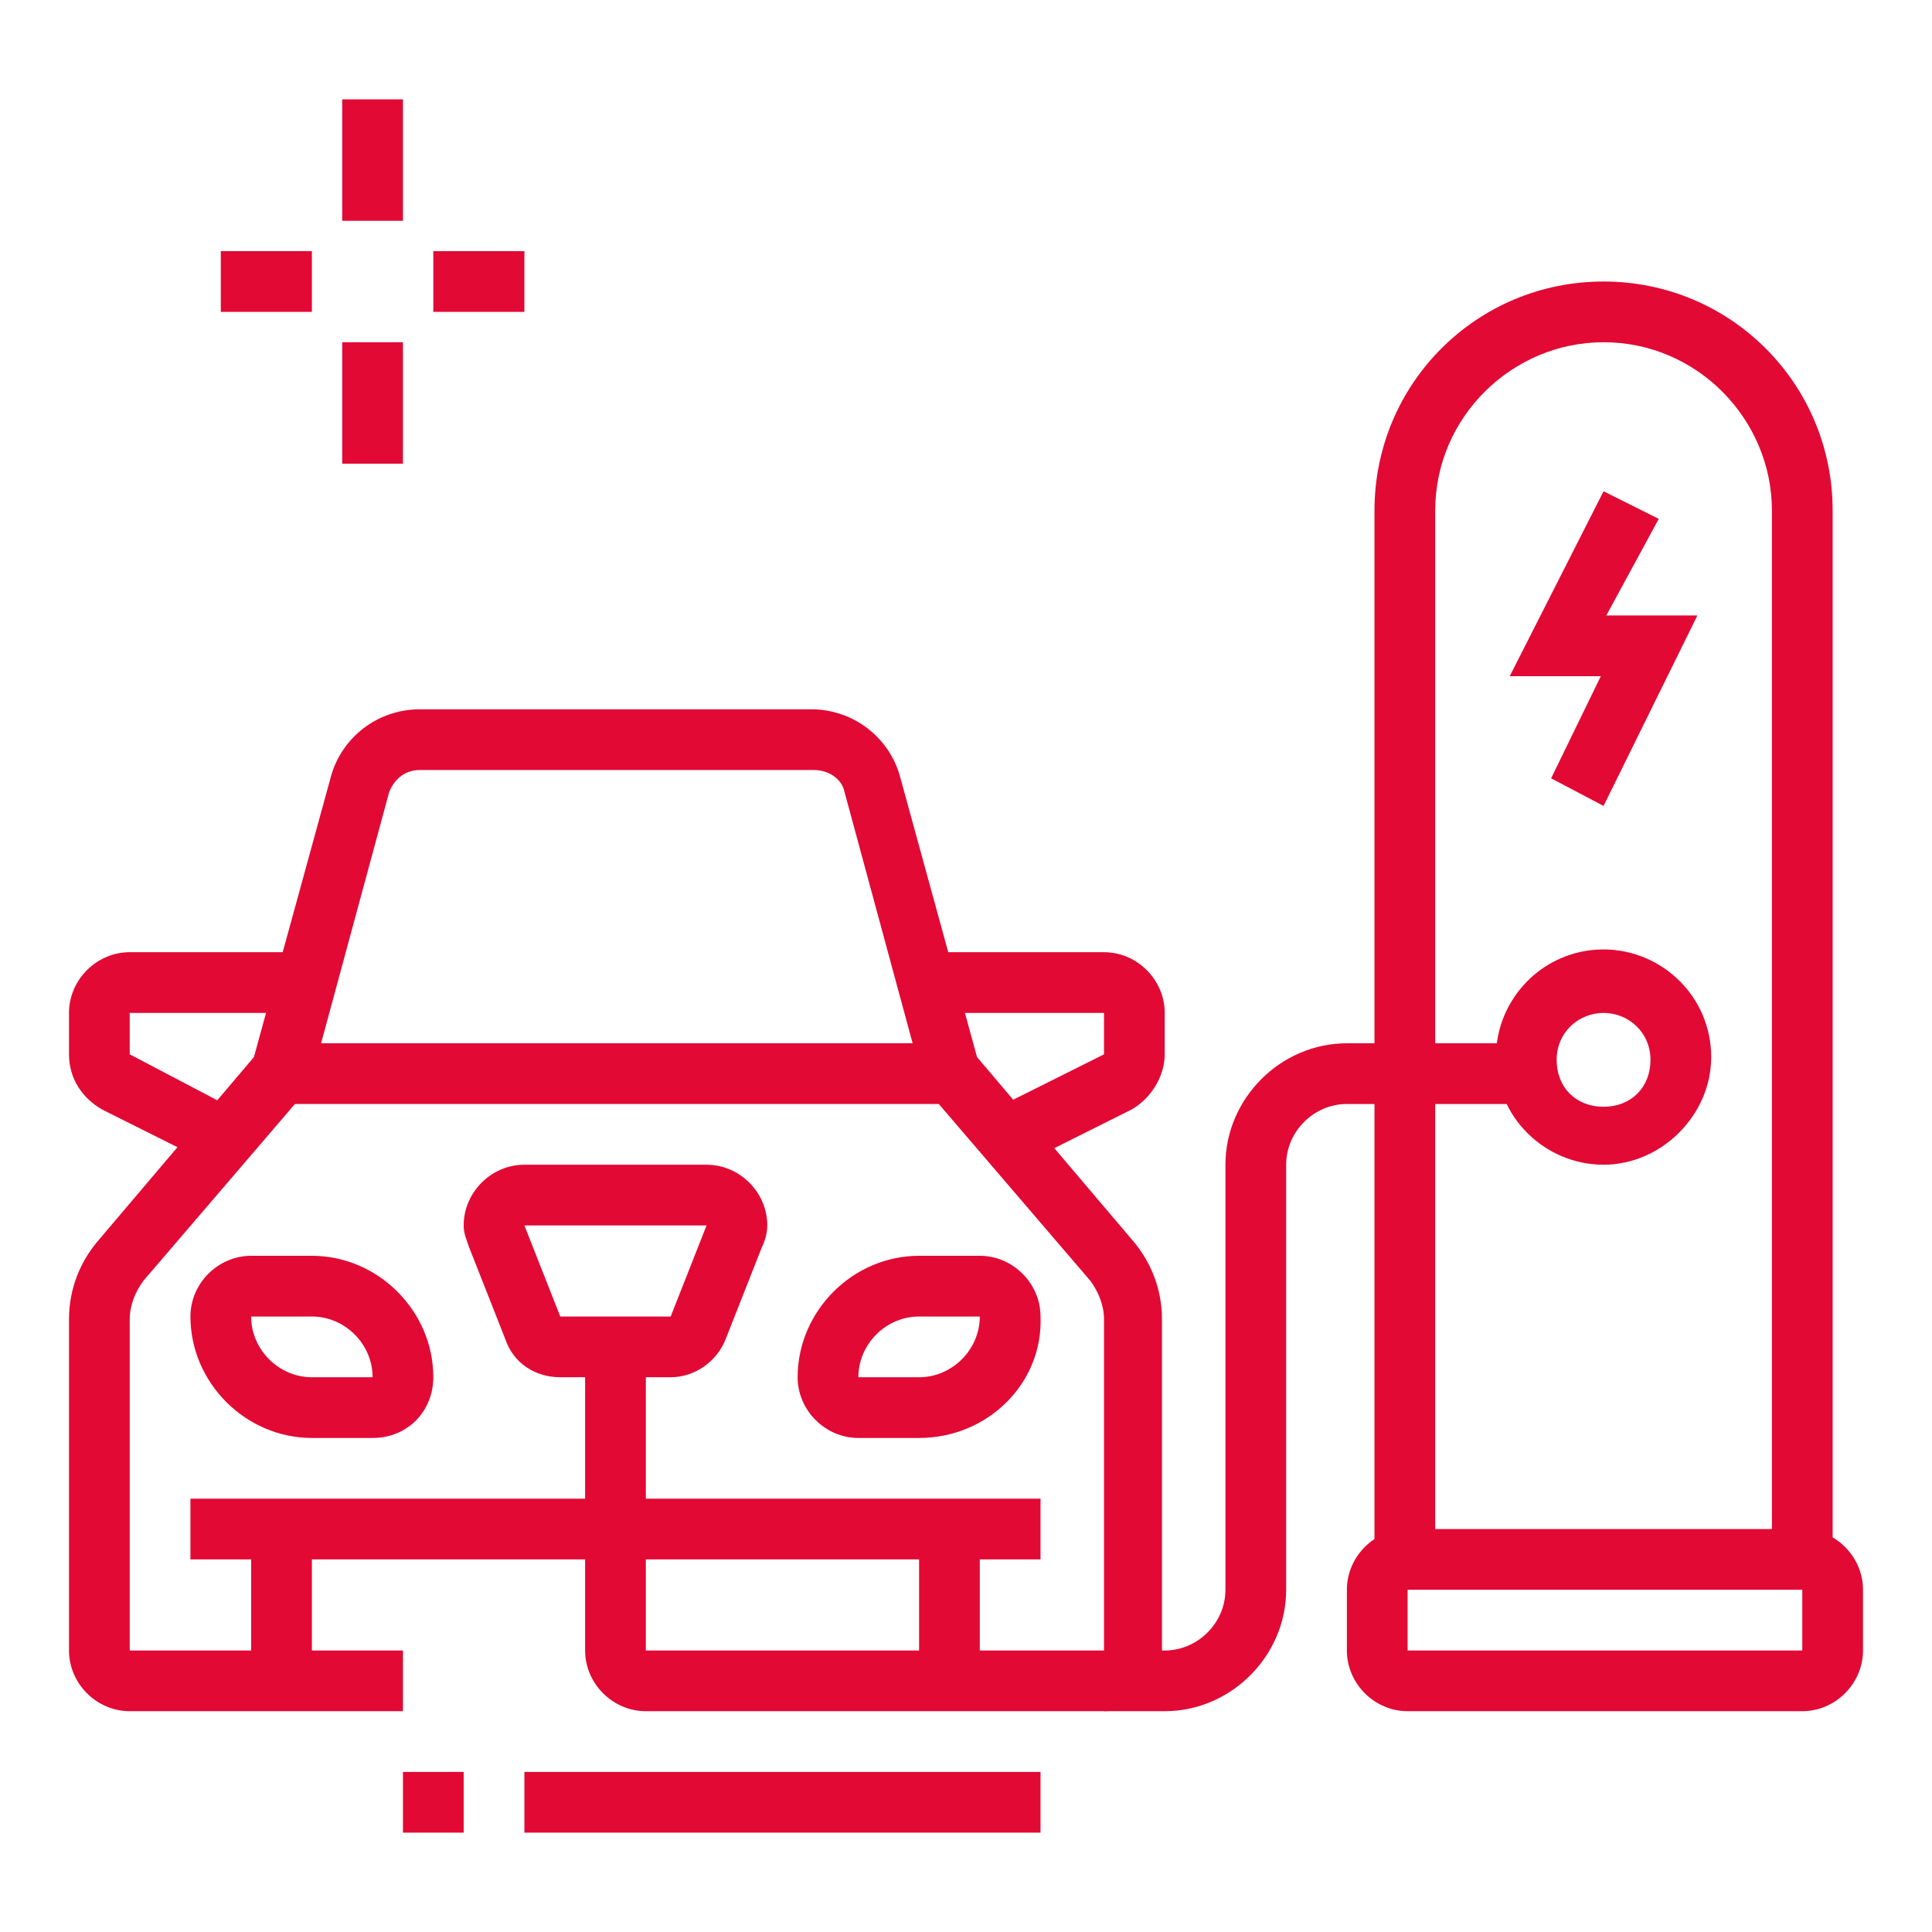 <?xml version="1.0" encoding="utf-8"?>
<!-- Generator: Adobe Illustrator 24.1.0, SVG Export Plug-In . SVG Version: 6.00 Build 0)  -->
<svg version="1.1" id="Layer_1" xmlns="http://www.w3.org/2000/svg" xmlns:xlink="http://www.w3.org/1999/xlink" x="0px" y="0px"
	 width="70px" height="70px" viewBox="0 0 70 70" style="enable-background:new 0 0 70 70;" xml:space="preserve">
<style type="text/css">
	.st0{fill:#E20935;}
	.st1{display:none;}
	.st2{display:inline;fill:#E20935;}
</style>
<g>
	<polygon class="st0" points="58.1,29.2 56.2,28.2 58,24.5 54.7,24.5 58.1,17.8 60.1,18.8 58.2,22.3 61.5,22.3 	"/>
	<path class="st0" d="M66.4,56.5h-2.2v-38c0-3.3-2.7-6.1-6.1-6.1c-3.3,0-6.1,2.7-6.1,6.1v38h-2.2v-38c0-4.6,3.7-8.3,8.3-8.3
		s8.3,3.7,8.3,8.3V56.5z"/>
	<path class="st0" d="M65.3,62H51c-1.2,0-2.2-1-2.2-2.2v-2.2c0-1.2,1-2.2,2.2-2.2h14.3c1.2,0,2.2,1,2.2,2.2v2.2
		C67.5,61,66.5,62,65.3,62z M51,57.6v2.2h14.3v-2.2H51z"/>
	<path class="st0" d="M58.1,42.2c-2.1,0-3.9-1.7-3.9-3.9c0-2.1,1.7-3.9,3.9-3.9c2.1,0,3.9,1.7,3.9,3.9C62,40.4,60.2,42.2,58.1,42.2z
		 M58.1,36.7c-0.9,0-1.7,0.7-1.7,1.7s0.7,1.7,1.7,1.7s1.7-0.7,1.7-1.7S59,36.7,58.1,36.7z"/>
	<rect x="9.1" y="55.4" class="st0" width="2.2" height="5.5"/>
	<rect x="33.3" y="55.4" class="st0" width="2.2" height="5.5"/>
	<rect x="6.9" y="54.3" class="st0" width="30.8" height="2.2"/>
	<rect x="10.2" y="37.8" class="st0" width="24.2" height="2.2"/>
	<path class="st0" d="M24.3,49.9h-4c-0.9,0-1.7-0.5-2-1.4L17,45.2c-0.1-0.3-0.2-0.5-0.2-0.8c0-1.2,1-2.2,2.2-2.2h6.6
		c1.2,0,2.2,1,2.2,2.2c0,0.3-0.1,0.6-0.2,0.8l-1.3,3.3C26,49.3,25.2,49.9,24.3,49.9z M25.6,44.4H19l1.3,3.3h4c0,0,0,0,0,0L25.6,44.4
		z"/>
	<path class="st0" d="M40,62H23.4c-1.2,0-2.2-1-2.2-2.2v-11h2.2v11H40v-12c0-0.5-0.2-1-0.5-1.4l-6-7l-2.9-10.7
		c-0.1-0.5-0.6-0.8-1.1-0.8H15.2c-0.5,0-0.9,0.3-1.1,0.8l-2.9,10.7l-6,7c-0.3,0.4-0.5,0.9-0.5,1.4v12h9.9V62H4.7
		c-1.2,0-2.2-1-2.2-2.2v-12c0-1.1,0.4-2.1,1.1-2.9l5.6-6.6L12,28.1c0.4-1.4,1.7-2.4,3.2-2.4h14.2c1.5,0,2.8,1,3.2,2.4l2.8,10.2
		l5.6,6.6c0.7,0.8,1.1,1.8,1.1,2.9v12C42.2,61,41.2,62,40,62z"/>
	<rect x="14.6" y="64.2" class="st0" width="2.2" height="2.2"/>
	<rect x="19" y="64.2" class="st0" width="18.7" height="2.2"/>
	<path class="st0" d="M7.7,42.2l-4-2c-0.7-0.4-1.2-1.1-1.2-2v-1.5c0-1.2,1-2.2,2.2-2.2h6.4v2.2H4.7v1.5l4,2.1L7.7,42.2z"/>
	<path class="st0" d="M37,42.2l-1-2l4-2l0-1.5h-6.4v-2.2H40c1.2,0,2.2,1,2.2,2.2v1.5c0,0.8-0.5,1.6-1.2,2L37,42.2z"/>
	<path class="st0" d="M42.2,62H40v-2.2h2.2c1.2,0,2.2-1,2.2-2.2V42.2c0-2.4,2-4.4,4.4-4.4h6.7V40h-6.7c-1.2,0-2.2,1-2.2,2.2v15.4
		C46.6,60,44.6,62,42.2,62z"/>
	<path class="st0" d="M13.5,52.1h-2.2c-2.4,0-4.4-2-4.4-4.4c0-1.2,1-2.2,2.2-2.2h2.2c2.4,0,4.4,2,4.4,4.4
		C15.7,51.1,14.8,52.1,13.5,52.1z M9.1,47.7c0,1.2,1,2.2,2.2,2.2h2.2c0-1.2-1-2.2-2.2-2.2H9.1z"/>
	<path class="st0" d="M33.3,52.1h-2.2c-1.2,0-2.2-1-2.2-2.2c0-2.4,2-4.4,4.4-4.4h2.2c1.2,0,2.2,1,2.2,2.2
		C37.8,50.1,35.8,52.1,33.3,52.1z M33.3,47.7c-1.2,0-2.2,1-2.2,2.2h2.2c1.2,0,2.2-1,2.2-2.2H33.3z"/>
	<rect x="12.4" y="3.6" class="st0" width="2.2" height="4.4"/>
	<rect x="12.4" y="12.4" class="st0" width="2.2" height="4.4"/>
	<rect x="15.7" y="9.1" class="st0" width="3.3" height="2.2"/>
	<rect x="8" y="9.1" class="st0" width="3.3" height="2.2"/>
</g>
<g class="st1">
	<path class="st2" d="M42.9,22.1c-2.2-1.6-4.9-2.5-7.9-2.5s-5.6,0.9-7.9,2.5l-1.3-1.8c2.6-1.9,5.8-3,9.2-3s6.6,1,9.2,3L42.9,22.1z"
		/>
	<path class="st2" d="M46.1,17.7c-3.2-2.4-7-3.6-11.1-3.6s-8,1.2-11.1,3.6l-1.3-1.8c3.5-2.6,7.9-4.1,12.5-4.1s8.9,1.4,12.5,4.1
		L46.1,17.7z"/>
	<path class="st2" d="M49.4,13.3c-4.1-3.1-9.1-4.7-14.4-4.7s-10.3,1.6-14.4,4.7l-1.3-1.8c4.5-3.4,9.9-5.2,15.8-5.2
		s11.3,1.8,15.8,5.2L49.4,13.3z"/>
	<path class="st2" d="M13.4,39.2l-4.5-1.8c-0.8-0.3-1.4-1.1-1.4-2v-1.5c0-1.2,1-2.2,2.2-2.2h8.7v2.2H9.7v1.5l4.5,1.8L13.4,39.2z"/>
	<path class="st2" d="M59.2,63.6h-4.4c-1.8,0-3.3-1.5-3.3-3.3v-2.2h-33v2.2c0,1.8-1.5,3.3-3.3,3.3h-4.4c-1.8,0-3.3-1.5-3.3-3.3V45.2
		c0-1.9,0.8-3.7,2.3-5l6.7-5.9l2.3-5.1c1.4-3.2,4.6-5.2,8-5.2h16.4c3.5,0,6.6,2.1,8,5.2l2.3,5.1l6.7,5.9c1.4,1.3,2.3,3.1,2.3,5v15.1
		C62.5,62.1,61,63.6,59.2,63.6z M16.3,55.9h37.4v4.4c0,0.6,0.5,1.1,1.1,1.1h4.4c0.6,0,1.1-0.5,1.1-1.1V45.2c0-1.3-0.5-2.5-1.5-3.3
		l-7.1-6.2l-2.5-5.6c-1.1-2.4-3.4-3.9-6-3.9H26.8c-2.6,0-5,1.5-6,3.9l-2.5,5.6l-7.1,6.2c-1,0.8-1.5,2-1.5,3.3v15.1
		c0,0.6,0.5,1.1,1.1,1.1h4.4c0.6,0,1.1-0.5,1.1-1.1V55.9z"/>
	<path class="st2" d="M56.6,39.2l-0.8-2l4.5-1.8v-1.5h-8.7v-2.2h8.7c1.2,0,2.2,1,2.2,2.2v1.5c0,0.9-0.5,1.7-1.4,2L56.6,39.2z"/>
	<rect x="33.9" y="52.6" class="st2" width="2.2" height="4.4"/>
	<path class="st2" d="M36.1,53.7h-2.2c-4.2,0-7.7-3.5-7.7-7.7v-1.1h-1.1c-1.2,0-2.2-1-2.2-2.2v-2.2c0-1.2,1-2.2,2.2-2.2h19.8
		c1.2,0,2.2,1,2.2,2.2v2.2c0,1.2-1,2.2-2.2,2.2h-1.1V46C43.8,50.3,40.3,53.7,36.1,53.7z M25.1,40.5v2.2h3.3V46c0,3,2.5,5.5,5.5,5.5
		h2.2c3,0,5.5-2.5,5.5-5.5v-3.3h3.3v-2.2H25.1z"/>
	<rect x="28.4" y="31.7" class="st2" width="2.2" height="7.7"/>
	<rect x="39.4" y="31.7" class="st2" width="2.2" height="7.7"/>
	<rect x="27.3" y="42.7" class="st2" width="5.5" height="2.2"/>
	<rect x="35" y="42.7" class="st2" width="2.2" height="2.2"/>
</g>
<g class="st1">
	<path class="st2" d="M60.3,59.2h-2.2c-1.2,0-2.2-1-2.2-2.2V43.8c0-1.2,1-2.2,2.2-2.2h2.2c1.2,0,2.2,1,2.2,2.2V57
		C62.5,58.2,61.5,59.2,60.3,59.2z M58.1,43.8V57h2.2V43.8H58.1z"/>
	<rect x="13" y="51.5" class="st2" width="23.1" height="2.2"/>
	<rect x="38.3" y="51.5" class="st2" width="2.2" height="2.2"/>
	<rect x="42.7" y="51.5" class="st2" width="14.3" height="2.2"/>
	<rect x="13" y="47.1" class="st2" width="44" height="2.2"/>
	<path class="st2" d="M11.9,59.2H9.7c-1.2,0-2.2-1-2.2-2.2V43.8c0-1.2,1-2.2,2.2-2.2h2.2c1.2,0,2.2,1,2.2,2.2V57
		C14.1,58.2,13.1,59.2,11.9,59.2z M9.7,43.8V57h2.2V43.8H9.7z"/>
	<path class="st2" d="M60.3,31.7h-2.2c-1.2,0-2.2-1-2.2-2.2V16.3c0-1.2,1-2.2,2.2-2.2h2.2c1.2,0,2.2,1,2.2,2.2v13.2
		C62.5,30.7,61.5,31.7,60.3,31.7z M58.1,16.3v13.2h2.2V16.3H58.1z"/>
	<rect x="13" y="24" class="st2" width="7.7" height="2.2"/>
	<rect x="49.3" y="24" class="st2" width="7.7" height="2.2"/>
	<rect x="49.3" y="19.6" class="st2" width="7.7" height="2.2"/>
	<rect x="13" y="19.6" class="st2" width="7.7" height="2.2"/>
	<path class="st2" d="M11.9,31.7H9.7c-1.2,0-2.2-1-2.2-2.2V16.3c0-1.2,1-2.2,2.2-2.2h2.2c1.2,0,2.2,1,2.2,2.2v13.2
		C14.1,30.7,13.1,31.7,11.9,31.7z M9.7,16.3v13.2h2.2V16.3H9.7z"/>
	<path class="st2" d="M53.7,20.7h-2.2v-2.3c0-1.2-0.3-2.4-0.8-3.4l-2.6-5.1c-0.4-0.8-1.1-1.2-2-1.2H23.8c-0.8,0-1.6,0.5-2,1.2
		l-2.6,5.1c-0.5,1.1-0.8,2.3-0.8,3.4v2.3h-2.2v-2.3c0-1.5,0.4-3.1,1-4.4l2.6-5.1c0.8-1.5,2.3-2.4,3.9-2.4h22.3
		c1.7,0,3.2,0.9,3.9,2.4l2.6,5.1c0.7,1.4,1,2.9,1,4.4V20.7z"/>
	<rect x="51.5" y="25.1" class="st2" width="2.2" height="23.1"/>
	<path class="st2" d="M49.3,63.6H20.7c-2.4,0-4.4-2-4.4-4.4v-6.6h2.2v6.6c0,1.2,1,2.2,2.2,2.2h28.6c1.2,0,2.2-1,2.2-2.2v-6.6h2.2
		v6.6C53.7,61.6,51.7,63.6,49.3,63.6z"/>
	<rect x="16.3" y="25.1" class="st2" width="2.2" height="23.1"/>
	<path class="st2" d="M47.1,44.9H22.9V14.1h24.2V44.9z M25.1,42.7h19.8V16.3H25.1V42.7z"/>
	<path class="st2" d="M35,26.2h-7.7v-7.7H35V26.2z M29.5,24h3.3v-3.3h-3.3V24z"/>
	<polygon class="st2" points="41.6,32.8 39.4,32.8 39.4,22.9 37.2,22.9 37.2,20.7 41.6,20.7 	"/>
	<path class="st2" d="M29.5,37.2c-1.2,0-2.2-1-2.2-2.2c0-1.2,1-2.2,2.2-2.2c1.2,0,2.2,1,2.2,2.2C31.7,36.2,30.7,37.2,29.5,37.2z
		 M29.5,35L29.5,35L29.5,35z"/>
	<path class="st2" d="M35,40.5c-1.2,0-2.2-1-2.2-2.2s1-2.2,2.2-2.2s2.2,1,2.2,2.2S36.2,40.5,35,40.5z M35,38.3L35,38.3L35,38.3z"/>
	<path class="st2" d="M40.5,36.1c-1.2,0-2.2-1-2.2-2.2c0-1.2,1-2.2,2.2-2.2c1.2,0,2.2,1,2.2,2.2C42.7,35.1,41.7,36.1,40.5,36.1z
		 M40.5,33.9L40.5,33.9L40.5,33.9z"/>
	<rect x="28.4" y="28.4" class="st2" width="2.2" height="5.5"/>
	<rect x="33.9" y="28.4" class="st2" width="2.2" height="2.2"/>
	<rect x="33.9" y="32.8" class="st2" width="2.2" height="4.4"/>
	<rect x="39.4" y="38.3" class="st2" width="3.3" height="2.2"/>
</g>
</svg>
